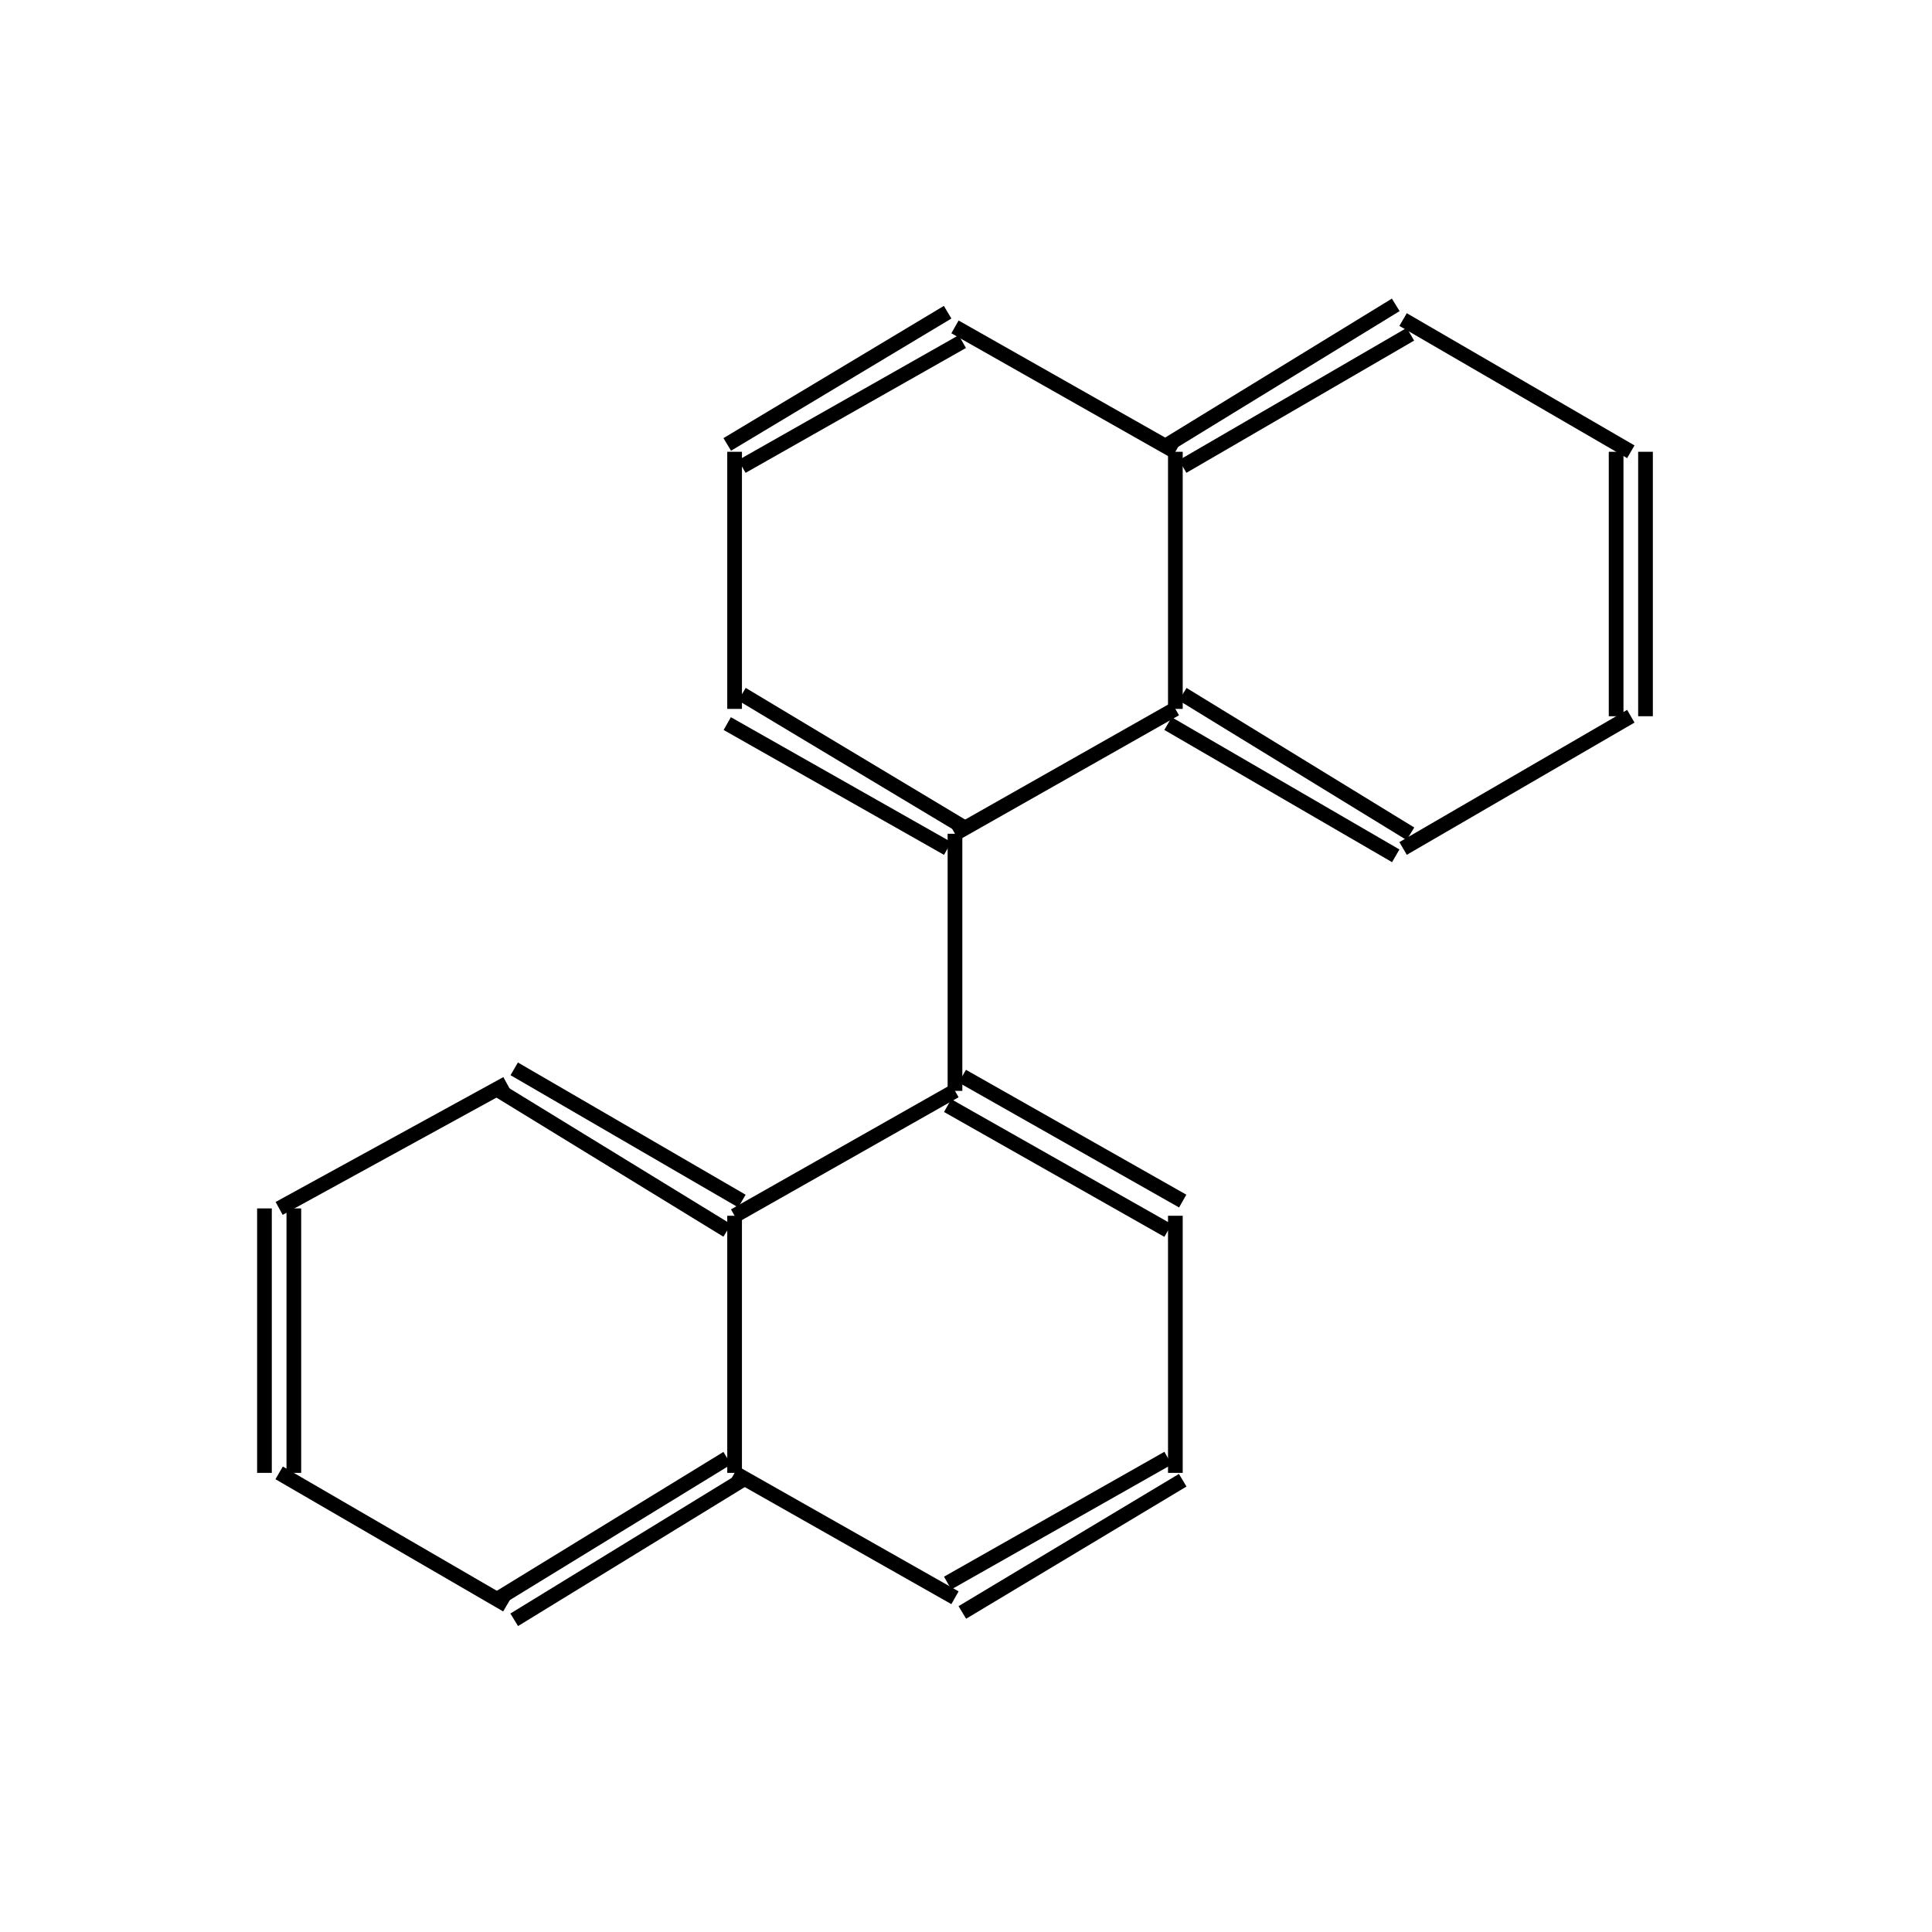 <?xml version="1.0" standalone="yes"?><!DOCTYPE svg PUBLIC "-//W3C//DTD SVG 1.1//EN" "http://www.w3.org/Graphics/SVG/1.1/DTD/svg11.dtd"><svg width="6cm" height="6cm" viewBox="0 0 263 258" xmlns="http://www.w3.org/2000/svg" version="1.2" baseProfile="tiny"><title>Image of </title>
<line x1="131" y1="110" x2="101" y2="92" stroke-width="2" stroke="black"/>
<line x1="129" y1="113" x2="99" y2="96" stroke-width="2" stroke="black"/>
<line x1="100" y1="94" x2="100" y2="59" stroke-width="2" stroke="black"/>
<line x1="101" y1="61" x2="131" y2="44" stroke-width="2" stroke="black"/>
<line x1="99" y1="58" x2="129" y2="40" stroke-width="2" stroke="black"/>
<line x1="130" y1="42" x2="160" y2="59" stroke-width="2" stroke="black"/>
<line x1="161" y1="61" x2="192" y2="43" stroke-width="2" stroke="black"/>
<line x1="159" y1="58" x2="190" y2="39" stroke-width="2" stroke="black"/>
<line x1="191" y1="41" x2="222" y2="59" stroke-width="2" stroke="black"/>
<line x1="220" y1="59" x2="220" y2="95" stroke-width="2" stroke="black"/>
<line x1="224" y1="59" x2="224" y2="95" stroke-width="2" stroke="black"/>
<line x1="222" y1="95" x2="191" y2="113" stroke-width="2" stroke="black"/>
<line x1="192" y1="111" x2="161" y2="92" stroke-width="2" stroke="black"/>
<line x1="190" y1="114" x2="159" y2="96" stroke-width="2" stroke="black"/>
<line x1="130" y1="111" x2="160" y2="94" stroke-width="2" stroke="black"/>
<line x1="160" y1="59" x2="160" y2="94" stroke-width="2" stroke="black"/>
<line x1="130" y1="111" x2="130" y2="146" stroke-width="2" stroke="black"/>
<line x1="129" y1="148" x2="159" y2="165" stroke-width="2" stroke="black"/>
<line x1="131" y1="144" x2="161" y2="161" stroke-width="2" stroke="black"/>
<line x1="160" y1="163" x2="160" y2="198" stroke-width="2" stroke="black"/>
<line x1="159" y1="196" x2="129" y2="213" stroke-width="2" stroke="black"/>
<line x1="161" y1="199" x2="131" y2="217" stroke-width="2" stroke="black"/>
<line x1="130" y1="215" x2="100" y2="198" stroke-width="2" stroke="black"/>
<line x1="99" y1="196" x2="68" y2="215" stroke-width="2" stroke="black"/>
<line x1="101" y1="199" x2="70" y2="218" stroke-width="2" stroke="black"/>
<line x1="69" y1="216" x2="38" y2="198" stroke-width="2" stroke="black"/>
<line x1="40" y1="198" x2="40" y2="162" stroke-width="2" stroke="black"/>
<line x1="36" y1="198" x2="36" y2="162" stroke-width="2" stroke="black"/>
<line x1="38" y1="162" x2="69" y2="145" stroke-width="2" stroke="black"/>
<line x1="68" y1="146" x2="99" y2="165" stroke-width="2" stroke="black"/>
<line x1="70" y1="143" x2="101" y2="161" stroke-width="2" stroke="black"/>
<line x1="130" y1="146" x2="100" y2="163" stroke-width="2" stroke="black"/>
<line x1="100" y1="198" x2="100" y2="163" stroke-width="2" stroke="black"/>
</svg>